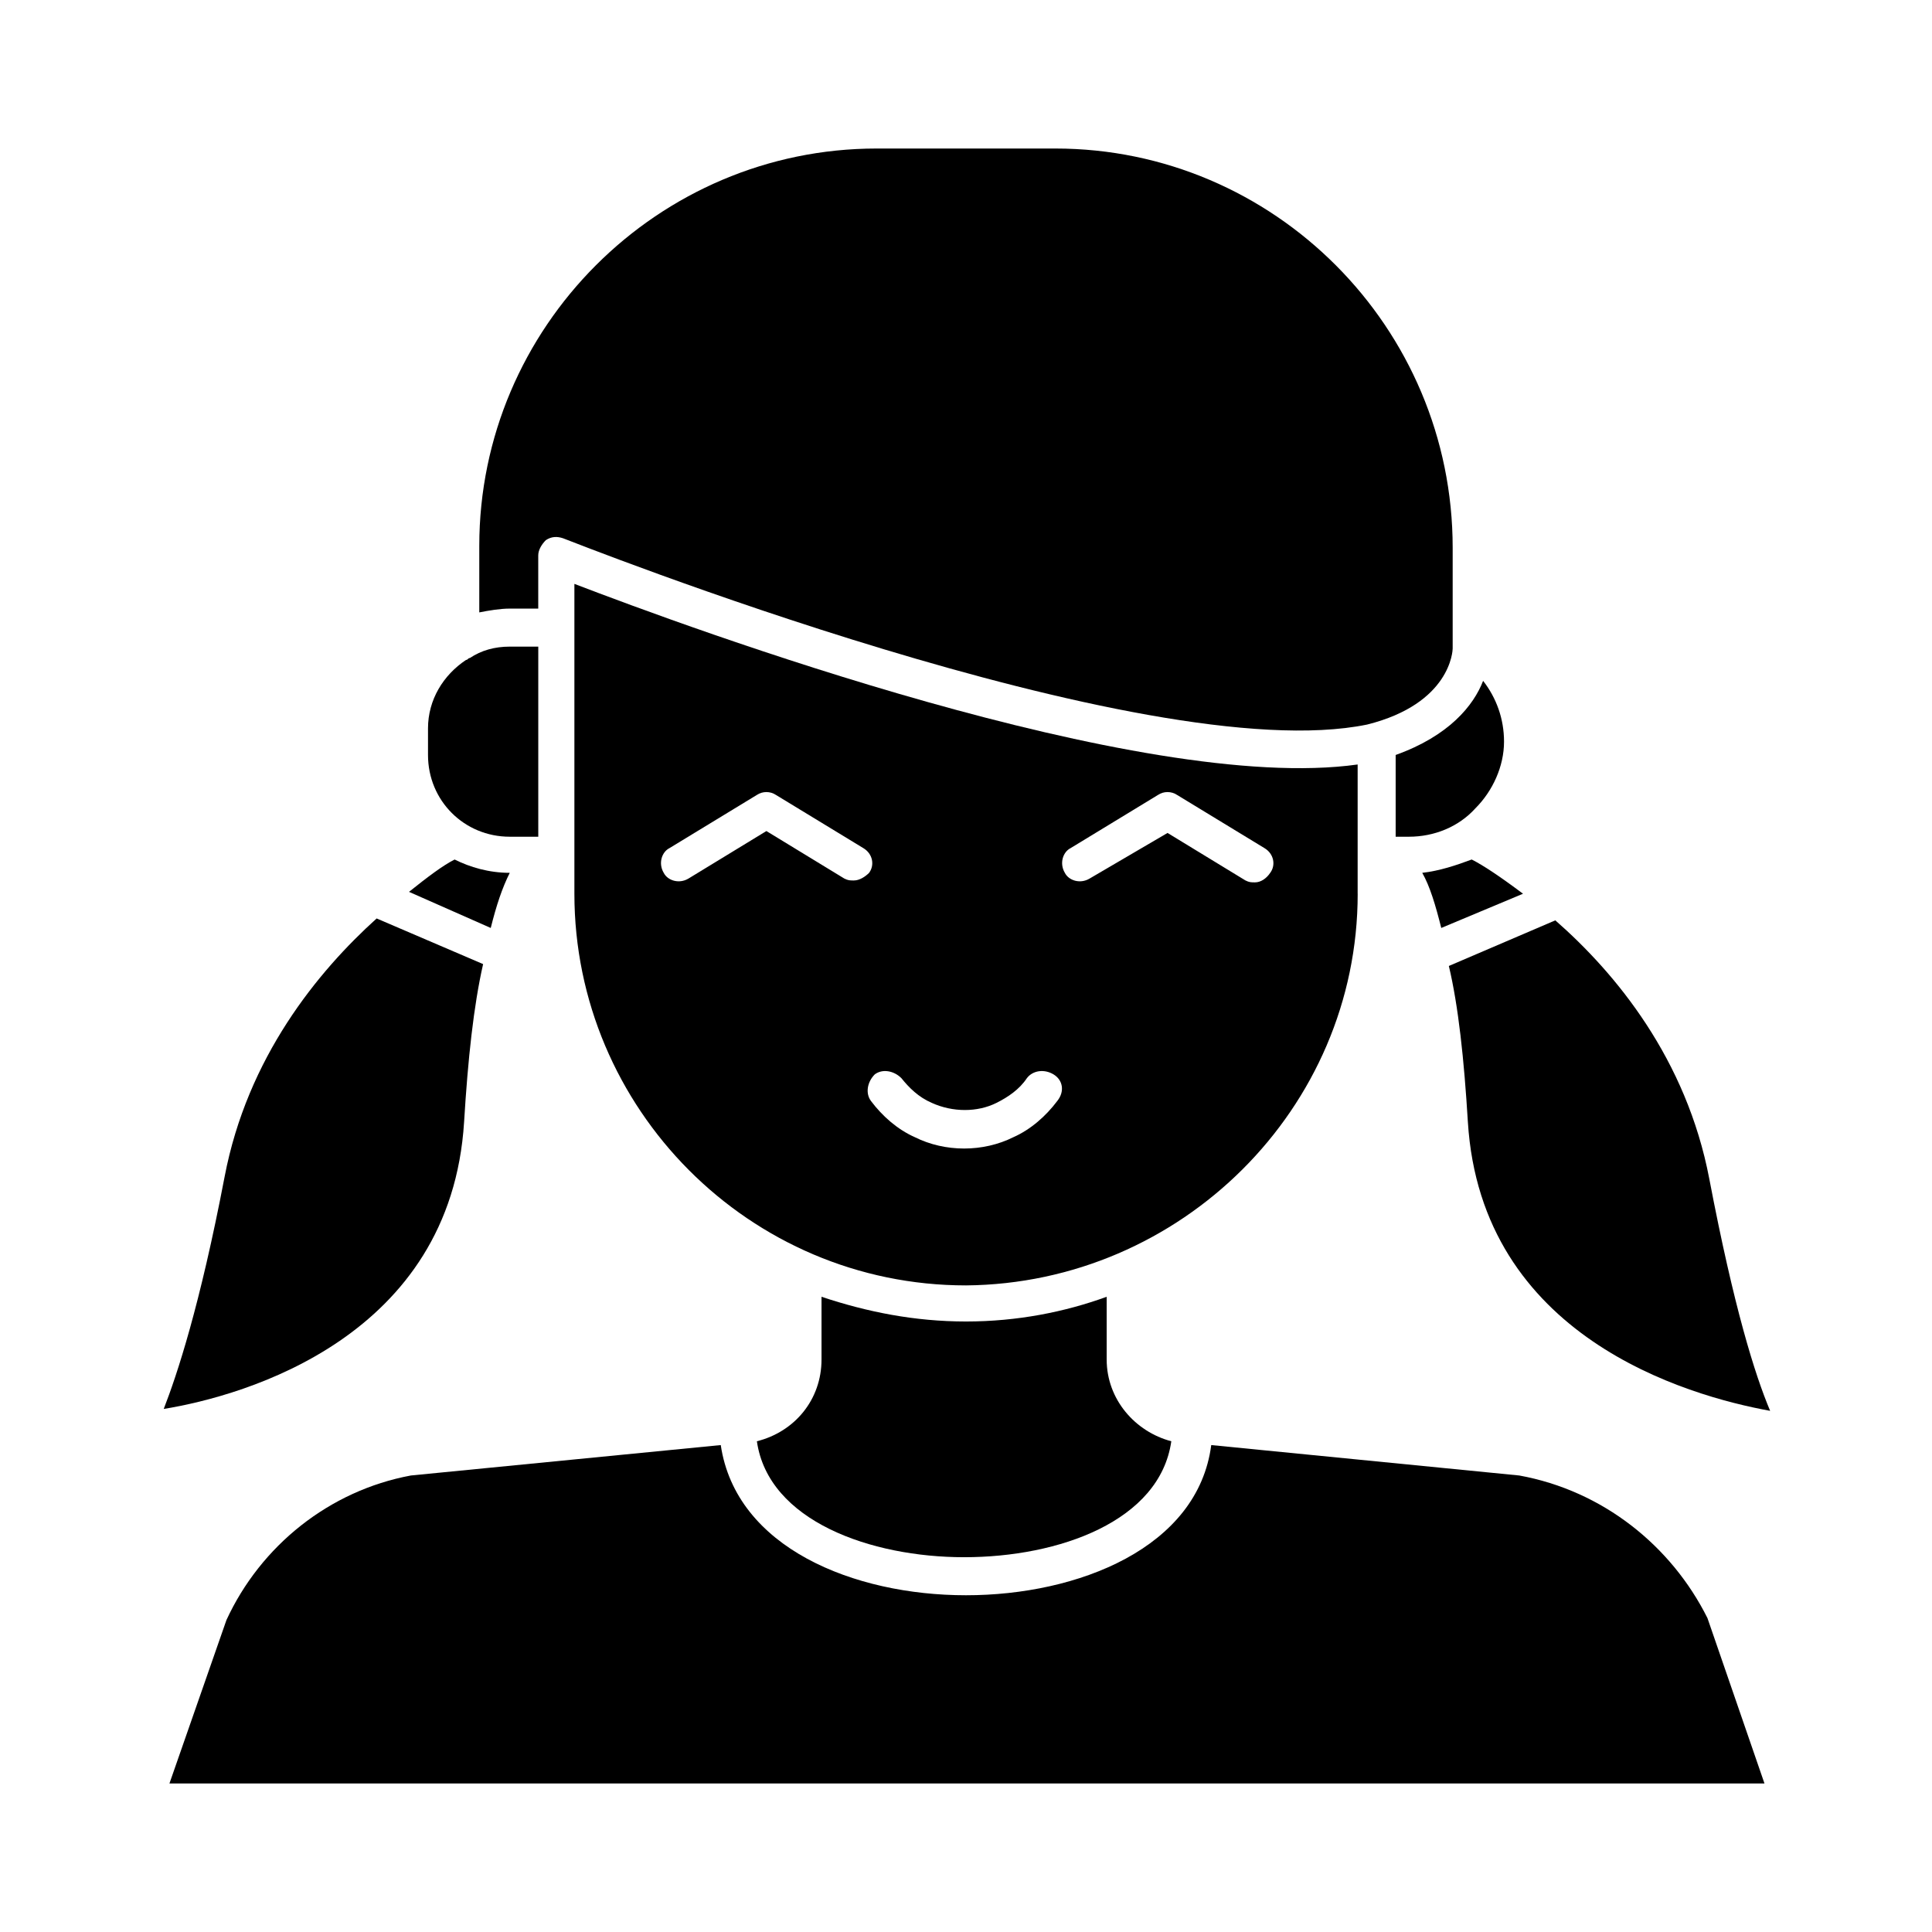 <?xml version="1.0" encoding="UTF-8"?>
<!-- Uploaded to: SVG Repo, www.svgrepo.com, Generator: SVG Repo Mixer Tools -->
<svg fill="#000000" width="800px" height="800px" version="1.1" viewBox="144 144 512 512" xmlns="http://www.w3.org/2000/svg">
 <g>
  <path d="m533 441.31c3.527 56.93 57.938 72.547 80.105 76.578-4.031-9.574-9.574-27.207-16.121-61.465-6.047-31.738-24.688-54.41-40.809-68.52l-28.215 12.09c2.519 10.582 4.031 24.688 5.039 41.316z"/>
  <path d="m286.64 305.28v-14.105c0-1.512 1.008-3.023 2.016-4.031 1.512-1.008 3.023-1.008 4.535-0.504 1.512 0.504 154.16 61.465 213.11 49.375 22.168-5.543 22.672-19.648 22.672-20.152v-26.703c0-58.441-47.359-105.8-105.3-105.8h-47.359c-57.938 0-105.3 47.359-105.3 105.3v17.633c2.519-0.504 5.543-1.008 8.062-1.008z"/>
  <path d="m546.61 535.02-81.617-8.062c-3.527 27.207-35.266 39.801-64.992 39.801-29.727 0-60.961-12.594-64.992-39.801l-82.121 8.062c-21.664 4.031-39.801 18.641-48.871 38.289l-15.113 43.328h422.7l-15.113-43.832c-9.57-19.145-27.707-33.754-49.875-37.785z"/>
  <path d="m520.91 375.31c2.016 3.527 3.527 8.566 5.039 14.609l21.664-9.07c-6.047-4.535-10.578-7.559-13.602-9.07-4.035 1.516-8.57 3.027-13.102 3.531z"/>
  <path d="m513.36 365.74h4.031c6.551 0 13.098-2.519 17.633-7.559 4.535-4.535 7.559-11.082 7.559-17.633 0-6.047-2.016-11.586-5.543-16.121-2.519 6.551-9.07 14.609-23.176 19.648v21.664z"/>
  <path d="m400 494.21c-13.602 0-26.199-2.519-38.289-6.551v16.625c0 10.578-7.055 19.145-17.129 21.664 3.023 21.16 30.23 30.73 54.914 30.73 25.191 0 51.891-9.574 54.914-30.73-9.574-2.519-17.129-11.082-17.129-21.664v-16.625c-11.086 4.031-23.68 6.551-37.281 6.551z"/>
  <path d="m279.09 365.74h7.559v-50.383l-7.559 0.004c-4.031 0-7.559 1.008-10.578 3.023-0.504 0-0.504 0.504-1.008 0.504-6.047 4.031-10.078 10.578-10.078 18.137v7.055c0 12.09 9.57 21.66 21.664 21.66z"/>
  <path d="m266.99 441.31c1.008-16.625 2.519-30.73 5.039-41.816l-28.215-12.094c-15.617 14.105-34.258 36.777-40.305 68.52-6.551 34.258-12.594 52.395-16.121 61.465 21.664-3.527 76.074-19.145 79.602-76.074z"/>
  <path d="m279.09 375.31c-5.543 0-10.578-1.512-14.609-3.527-3.023 1.512-7.055 4.535-12.09 8.566l21.66 9.57c1.512-6.047 3.023-10.578 5.039-14.609z"/>
  <path d="m503.79 380.86v-34.262c-57.434 8.062-177.34-36.273-207.57-47.863v82.121c0 56.93 46.352 103.79 103.79 103.79 56.93-0.504 103.79-46.852 103.79-103.78zm-133.51-3.527c-1.008 0-1.512 0-2.519-0.504l-20.656-12.594-20.656 12.594c-2.519 1.512-5.543 0.504-6.551-1.512-1.512-2.519-0.504-5.543 1.512-6.551l23.176-14.105c1.512-1.008 3.527-1.008 5.039 0l23.176 14.105c2.519 1.512 3.023 4.535 1.512 6.551-1.008 1.008-2.519 2.016-4.031 2.016zm53.906 58.441c-3.023 4.031-7.055 7.559-11.586 9.574-4.031 2.016-8.566 3.023-13.098 3.023-4.535 0-9.07-1.008-13.098-3.023-4.535-2.016-8.566-5.543-11.586-9.574-1.512-2.016-1.008-5.039 1.008-7.055 2.016-1.512 5.039-1.008 7.055 1.008 2.016 2.519 4.535 5.039 8.062 6.551 5.543 2.519 12.09 2.519 17.129 0 3.023-1.512 6.047-3.527 8.062-6.551 1.512-2.016 4.535-2.519 7.055-1.008 2.508 1.512 3.012 4.535 0.996 7.055zm8.566-58.945c-2.519 1.512-5.543 0.504-6.551-1.512-1.512-2.519-0.504-5.543 1.512-6.551l23.176-14.105c1.512-1.008 3.527-1.008 5.039 0l23.176 14.105c2.519 1.512 3.023 4.535 1.512 6.551-1.008 1.512-2.519 2.519-4.031 2.519-1.008 0-1.512 0-2.519-0.504l-20.656-12.594z"/>
 </g>
</svg>